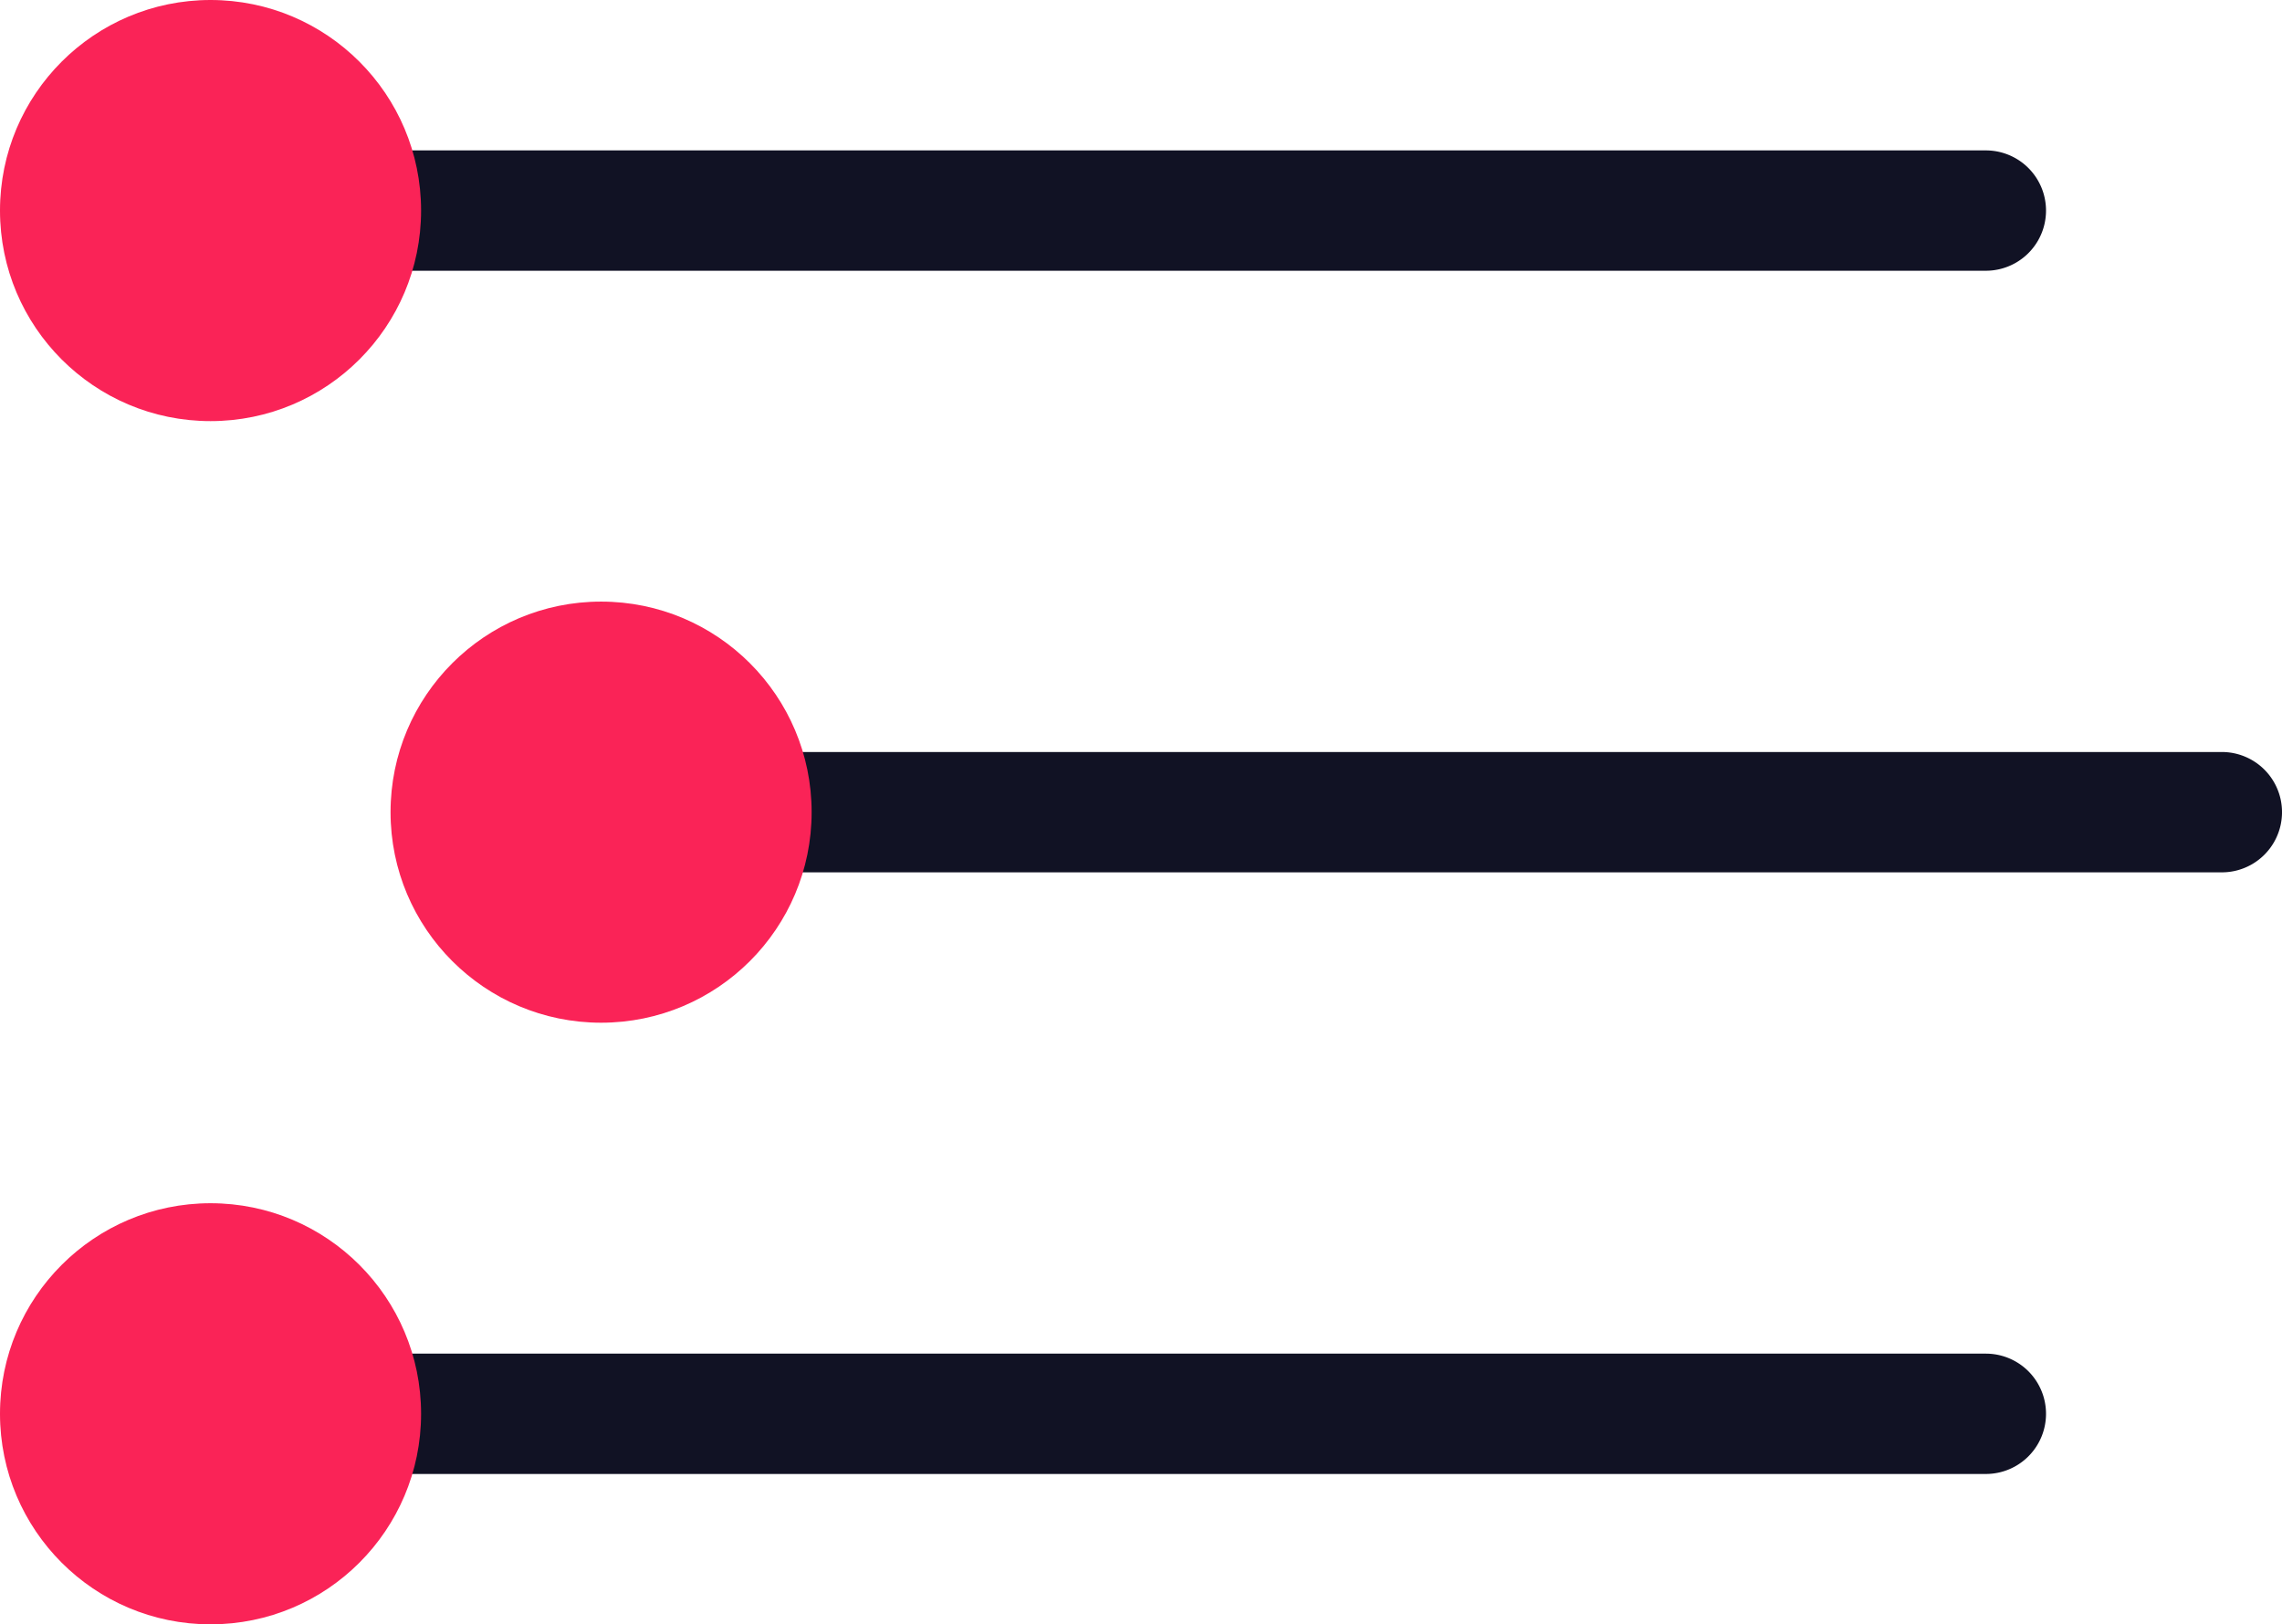 <svg id="Group_47318" data-name="Group 47318" xmlns="http://www.w3.org/2000/svg" width="64.805" height="46.125" viewBox="0 0 64.805 46.125">
  <path id="Line_5636" data-name="Line 5636" d="M48.542,2.417H.708A1.708,1.708,0,0,1,.708-1H48.542a1.708,1.708,0,0,1,0,3.417Z" transform="translate(7.853 5.271)" fill="#111224"/>
  <path id="Line_5638" data-name="Line 5638" d="M48.542,2.417H.708A1.708,1.708,0,0,1,.708-1H48.542a1.708,1.708,0,0,1,0,3.417Z" transform="translate(7.853 39.438)" fill="#111224"/>
  <path id="Line_5637" data-name="Line 5637" d="M48.542,2.417H.708A1.708,1.708,0,0,1,.708-1H48.542a1.708,1.708,0,0,1,0,3.417Z" transform="translate(14.555 22.354)" fill="#111224"/>
  <circle id="Ellipse_3378" data-name="Ellipse 3378" cx="5.979" cy="5.979" r="5.979" fill="#fa2357"/>
  <circle id="Ellipse_3380" data-name="Ellipse 3380" cx="5.979" cy="5.979" r="5.979" transform="translate(0 34.167)" fill="#fa2357"/>
  <circle id="Ellipse_3379" data-name="Ellipse 3379" cx="5.979" cy="5.979" r="5.979" transform="translate(11.091 17.083)" fill="#fa2357"/>
</svg>
